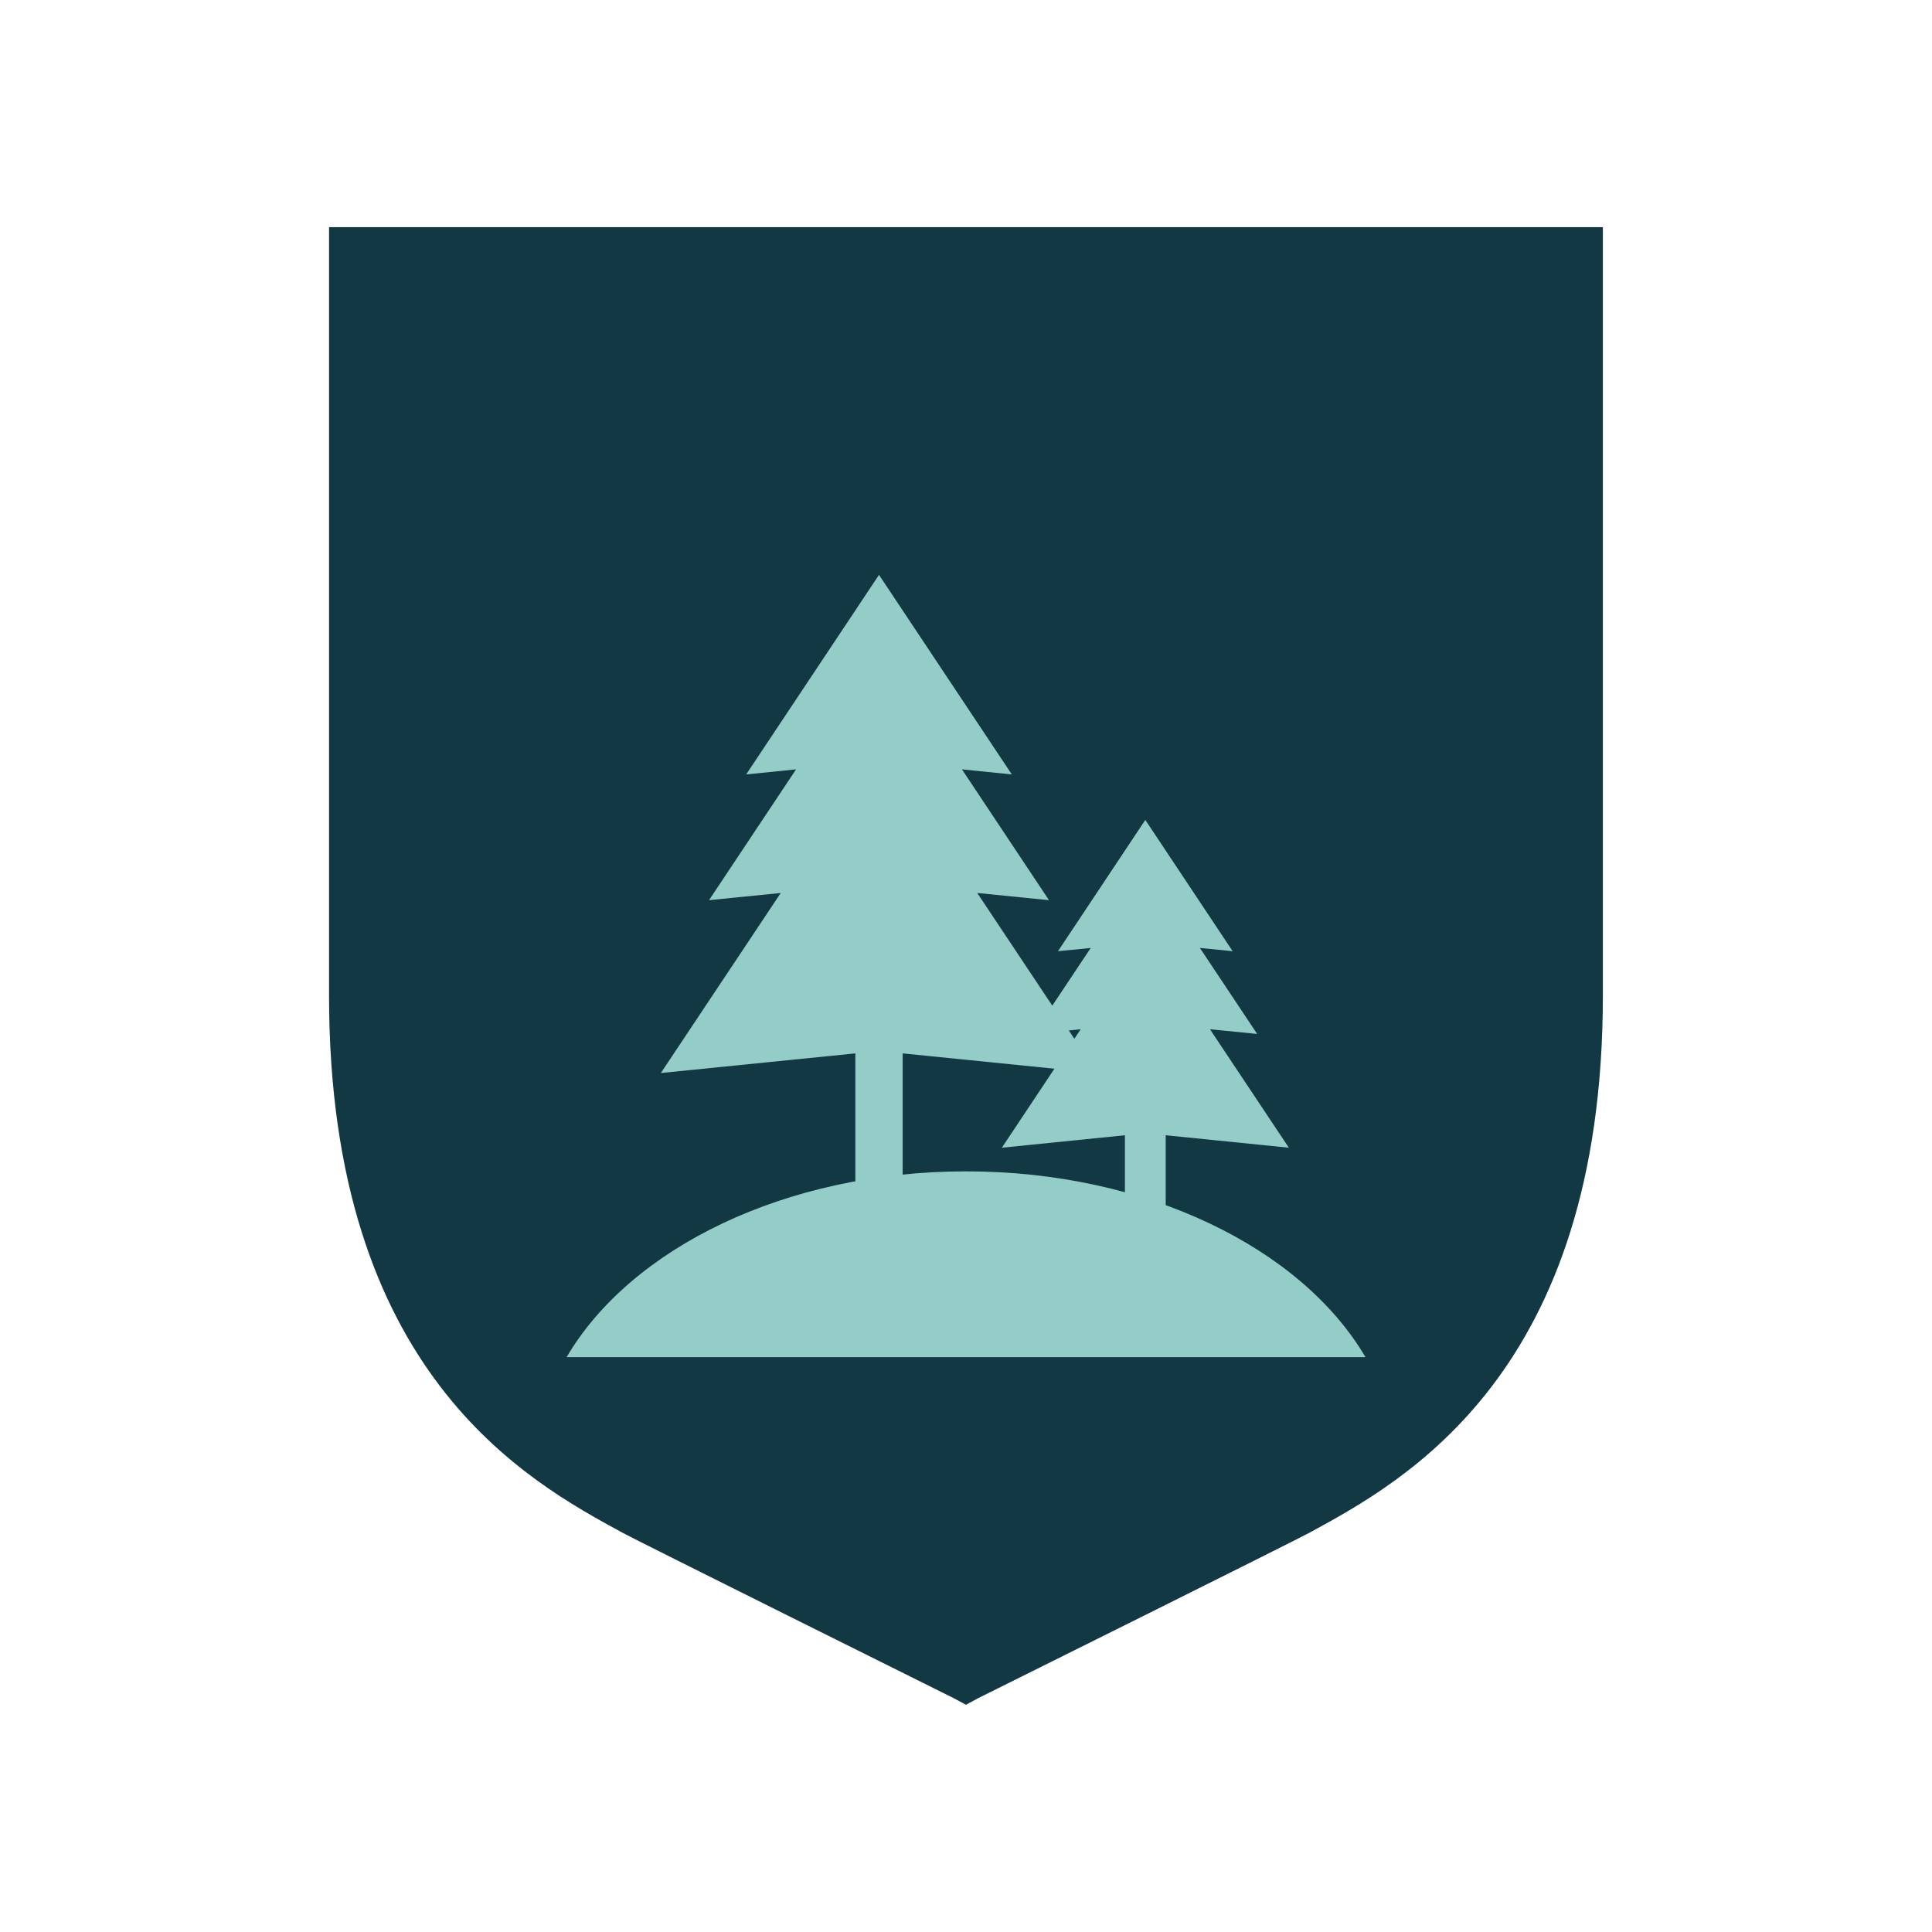 <?xml version="1.0" encoding="UTF-8"?>
<svg id="Layer_1" data-name="Layer 1" xmlns="http://www.w3.org/2000/svg" viewBox="0 0 201.75 201.75">
  <defs>
    <style>
      .cls-1 {
        fill: #94cdc8;
      }

      .cls-1, .cls-2 {
        stroke-width: 0px;
      }

      .cls-2 {
        fill: #123844;
      }
    </style>
  </defs>
  <path class="cls-2" d="m34.36,23.72v80.23c0,39.45,20.72,50.71,30.67,56.12,1.83.99,32.55,16.26,34.52,17.24l1.32.71,1.32-.71c1.78-.88,32.69-16.25,34.52-17.24,9.96-5.41,30.67-16.67,30.67-56.12V23.72H34.36Z"/>
  <g>
    <path class="cls-1" d="m142.59,141.72c-6.68-11.37-22.83-19.4-41.71-19.4s-35.04,8.03-41.71,19.4h83.43Z"/>
    <polygon class="cls-1" points="114.57 112.05 102.05 93.25 109.54 94 100.45 80.34 105.66 80.87 91.79 60.03 77.92 80.87 83.13 80.34 74.04 94 81.53 93.25 69.01 112.05 89.32 110 89.32 124.07 94.26 124.07 94.26 110 114.57 112.05"/>
    <polygon class="cls-1" points="134.59 119.85 126.35 107.48 131.28 107.97 125.3 98.99 128.72 99.33 119.6 85.62 110.48 99.33 113.9 98.99 107.92 107.97 112.85 107.48 104.62 119.85 117.47 118.55 117.47 128.58 121.73 128.58 121.73 118.55 134.59 119.85"/>
  </g>
</svg>